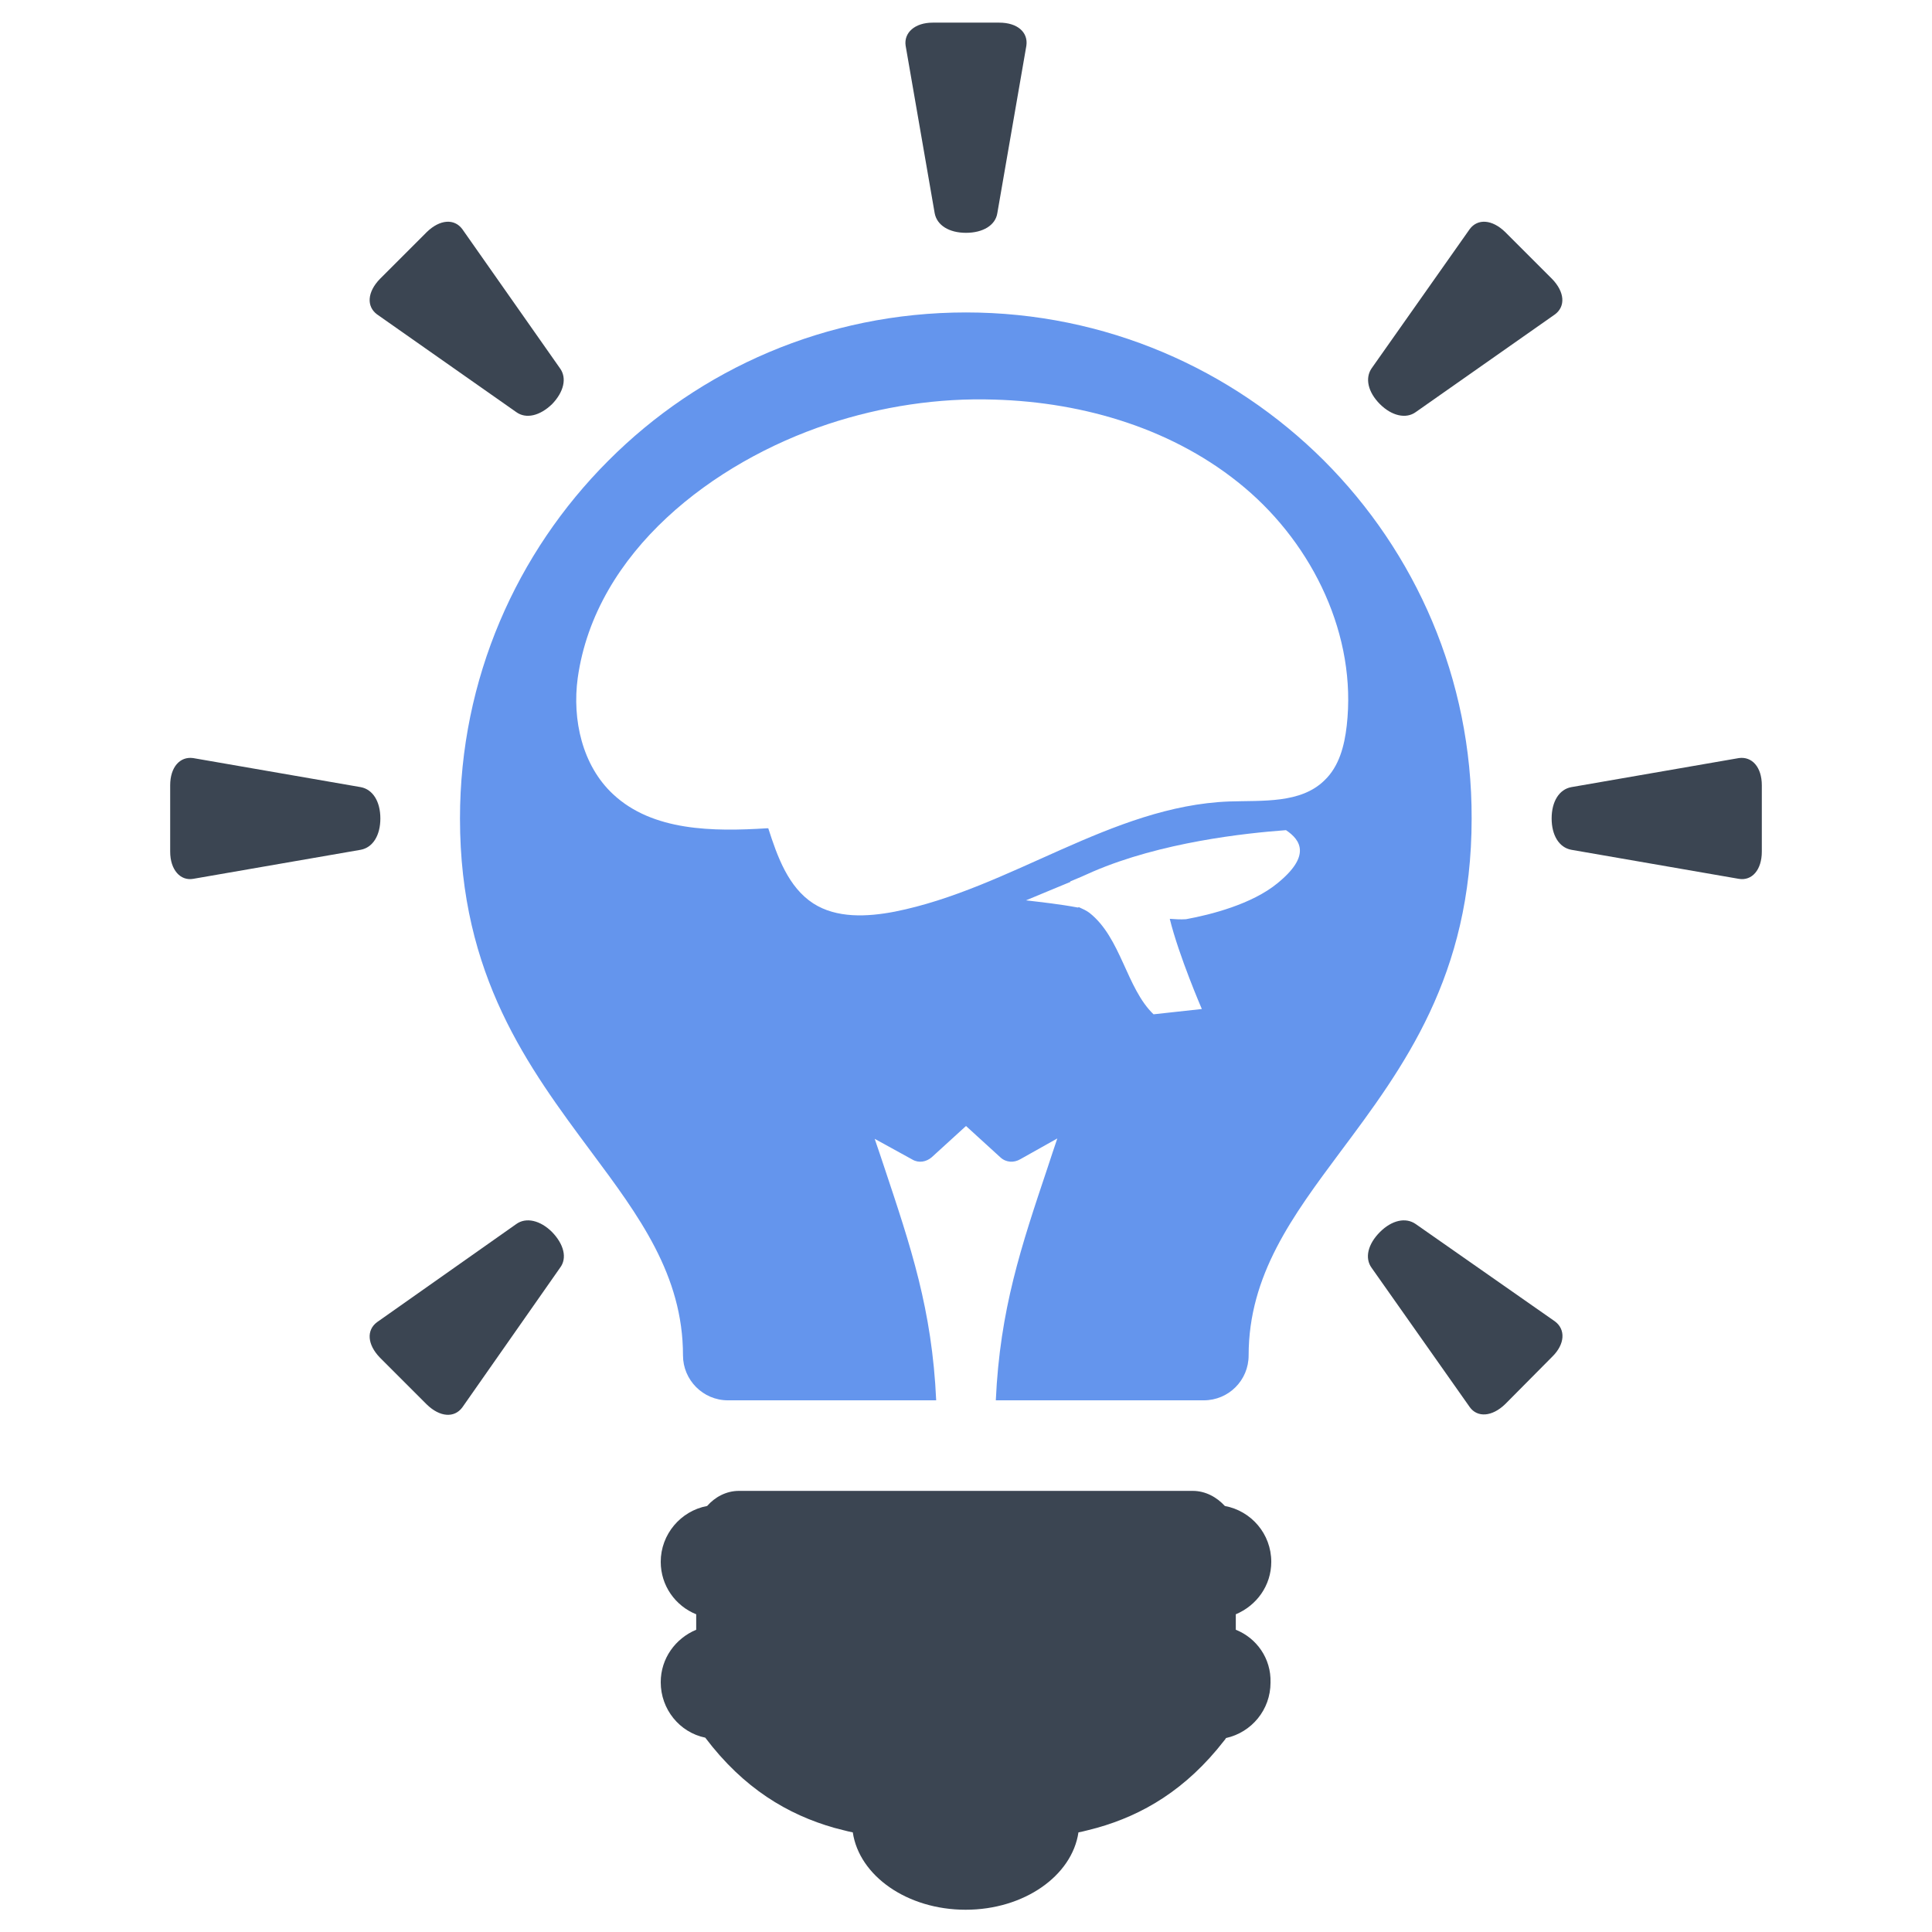 <svg xmlns:inkscape="http://www.inkscape.org/namespaces/inkscape" xmlns:sodipodi="http://sodipodi.sourceforge.net/DTD/sodipodi-0.dtd" xmlns="http://www.w3.org/2000/svg" xmlns:svg="http://www.w3.org/2000/svg" id="Layer_1" x="0px" y="0px" viewBox="0 0 512 512" style="enable-background:new 0 0 512 512;" xml:space="preserve" sodipodi:docname="KI_Loesung.svg" inkscape:version="1.3.2 (091e20e, 2023-11-25, custom)"><defs id="defs3"></defs><style type="text/css" id="style1">	.st0{fill:#3B4552;}	.st1{fill:#2E77BC;}</style><g id="g3">	<path class="st0" d="M375.2,324.4c-2.7-1.9-6.4-1-9.5,2.1c-3.2,3.2-4.1,6.9-2.2,9.5l26,36.9c2,2.8,5.9,2.6,9.4-0.8l12.4-12.5   c3.5-3.4,3.6-7.3,0.8-9.4L375.2,324.4z M416.4,208.6c-3.2,0.6-5.2,3.8-5.2,8.3s2,7.7,5.2,8.3l44.4,7.7c3.5,0.6,6.1-2.4,6.1-7.2   v-17.6c0-4.8-2.6-7.7-6.1-7.2L416.4,208.6z M264.3,56.5c-0.5,3.2-3.8,5.2-8.3,5.2s-7.7-2-8.3-5.2L240,12.1   c-0.5-3.4,2.4-6.1,7.2-6.1h17.6c4.9,0,7.7,2.6,7.2,6.1L264.3,56.5z M95.6,208.6c3.2,0.6,5.2,3.8,5.2,8.3s-2,7.7-5.2,8.3l-44.4,7.7   c-3.4,0.6-6.1-2.4-6.1-7.2v-17.6c0-4.8,2.6-7.7,6.1-7.2L95.6,208.6z M136.8,324.4c2.6-1.9,6.4-1,9.5,2.1c3.1,3.2,4.1,6.9,2.1,9.5   l-25.9,37c-2.1,2.8-5.9,2.6-9.4-0.8l-12.4-12.4c-3.4-3.5-3.6-7.3-0.8-9.4L136.8,324.4z M148.4,97.6c1.9,2.6,1,6.3-2.1,9.5   c-3.2,3.1-6.9,4-9.5,2.1L99.9,83.3c-2.8-2.1-2.6-5.9,0.8-9.4l12.4-12.4c3.5-3.4,7.3-3.6,9.4-0.8L148.4,97.6z M363.5,97.6   c-1.8,2.6-1,6.3,2.2,9.5c3.1,3.1,6.9,4,9.5,2.1l36.9-25.9c2.8-2.1,2.6-5.9-0.8-9.4l-12.4-12.4c-3.5-3.4-7.3-3.6-9.4-0.8L363.5,97.6   z" id="path1"></path>	<path class="st0" d="M327.5,431.9v-4.1c5.5-2.3,9.4-7.6,9.4-13.9c0-7.4-5.3-13.5-12.3-14.8c-2.1-2.3-5.1-4-8.5-4H195.8   c-3.4,0-6.4,1.7-8.4,4c-7,1.3-12.3,7.5-12.3,14.8c0,6.3,3.9,11.7,9.4,13.9v4.1c-5.5,2.3-9.4,7.6-9.4,13.9c0,7.2,5,13.3,11.8,14.7   c10.2,13.5,21.9,20.4,34.2,23.9c1.7,0.4,3.3,0.9,4.9,1.2c1.7,11.5,14.4,20.5,29.9,20.5s28.2-9,29.9-20.5c1.6-0.3,3.3-0.8,4.9-1.2   c12.1-3.4,23.6-10.1,33.7-23.1c0.2-0.2,0.4-0.5,0.5-0.7c6.8-1.5,11.8-7.5,11.8-14.7C336.9,439.5,333,434.1,327.5,431.9z" id="path2"></path>	<path class="st1" d="M350.8,122C326.5,97.8,293,82.8,256,82.8c-37.1,0-70.6,15-94.8,39.3c-24.3,24.3-39.3,57.8-39.3,94.8   c0,41.7,18.1,65.9,34.9,88.5c12.5,16.8,24.2,32.5,24.2,53.8c0,6.5,5.3,11.9,11.9,11.9h55.2c-1.1-24.1-6.7-40.6-13.8-61.9   c-0.8-2.4-1.6-4.8-2.5-7.4l10,5.5c1.7,1,3.7,0.6,5.1-0.6l9.1-8.3l9.1,8.3c1.5,1.4,3.6,1.5,5.3,0.5l9.8-5.5   c-0.9,2.6-1.7,5.1-2.5,7.5c-7.1,21.2-12.7,37.8-13.8,61.9H319c6.6,0,11.9-5.3,11.9-11.9c0-21.3,11.7-37,24.2-53.8   c16.9-22.6,34.9-46.8,34.9-88.5C390.1,179.8,375.1,146.3,350.8,122z M338.5,234.1c-6.7,5.5-17.6,8.3-24.2,9.5   c-1.5,0.1-2.9,0-4.3-0.1c2.4,9.8,8.5,23.9,8.5,23.9l-12.8,1.4c-7.2-6.9-8.6-20.3-17-26.9c-0.8-0.6-1.7-1-2.8-1.5   c-0.1,0.1-0.2,0.1-0.3,0.1c-4.8-0.9-9.5-1.4-13.7-1.9c3.7-1.5,7.6-3.2,11.8-4.9l-0.1-0.1c2-0.8,4-1.7,6-2.6   c18.1-7.8,40.3-10.2,51.2-11C344.7,222.6,347.5,226.8,338.5,234.1z M351,206.8c-6.3,6.2-16.4,5.3-25.3,5.6   c-31.2,1.2-57.9,23.1-88.6,29.2c-7.3,1.4-15.4,1.8-21.6-2.2c-6.6-4.3-9.5-12.4-11.9-19.9c-0.1,0-0.1,0-0.3,0   c-14.3,0.9-30.3,0.8-40.8-9c-8.2-7.6-10.9-19.8-9.4-30.8c4.7-33.6,36.1-57.3,66.3-67.3c14.2-4.7,29.3-7,44.2-6.5   c23.9,0.7,47.9,7.9,66.2,23.3c18.3,15.4,29.8,39.4,27.1,63.1C356.3,197.6,354.9,203.1,351,206.8z" id="path3" style="fill:#6495ed;fill-opacity:1"></path></g></svg>